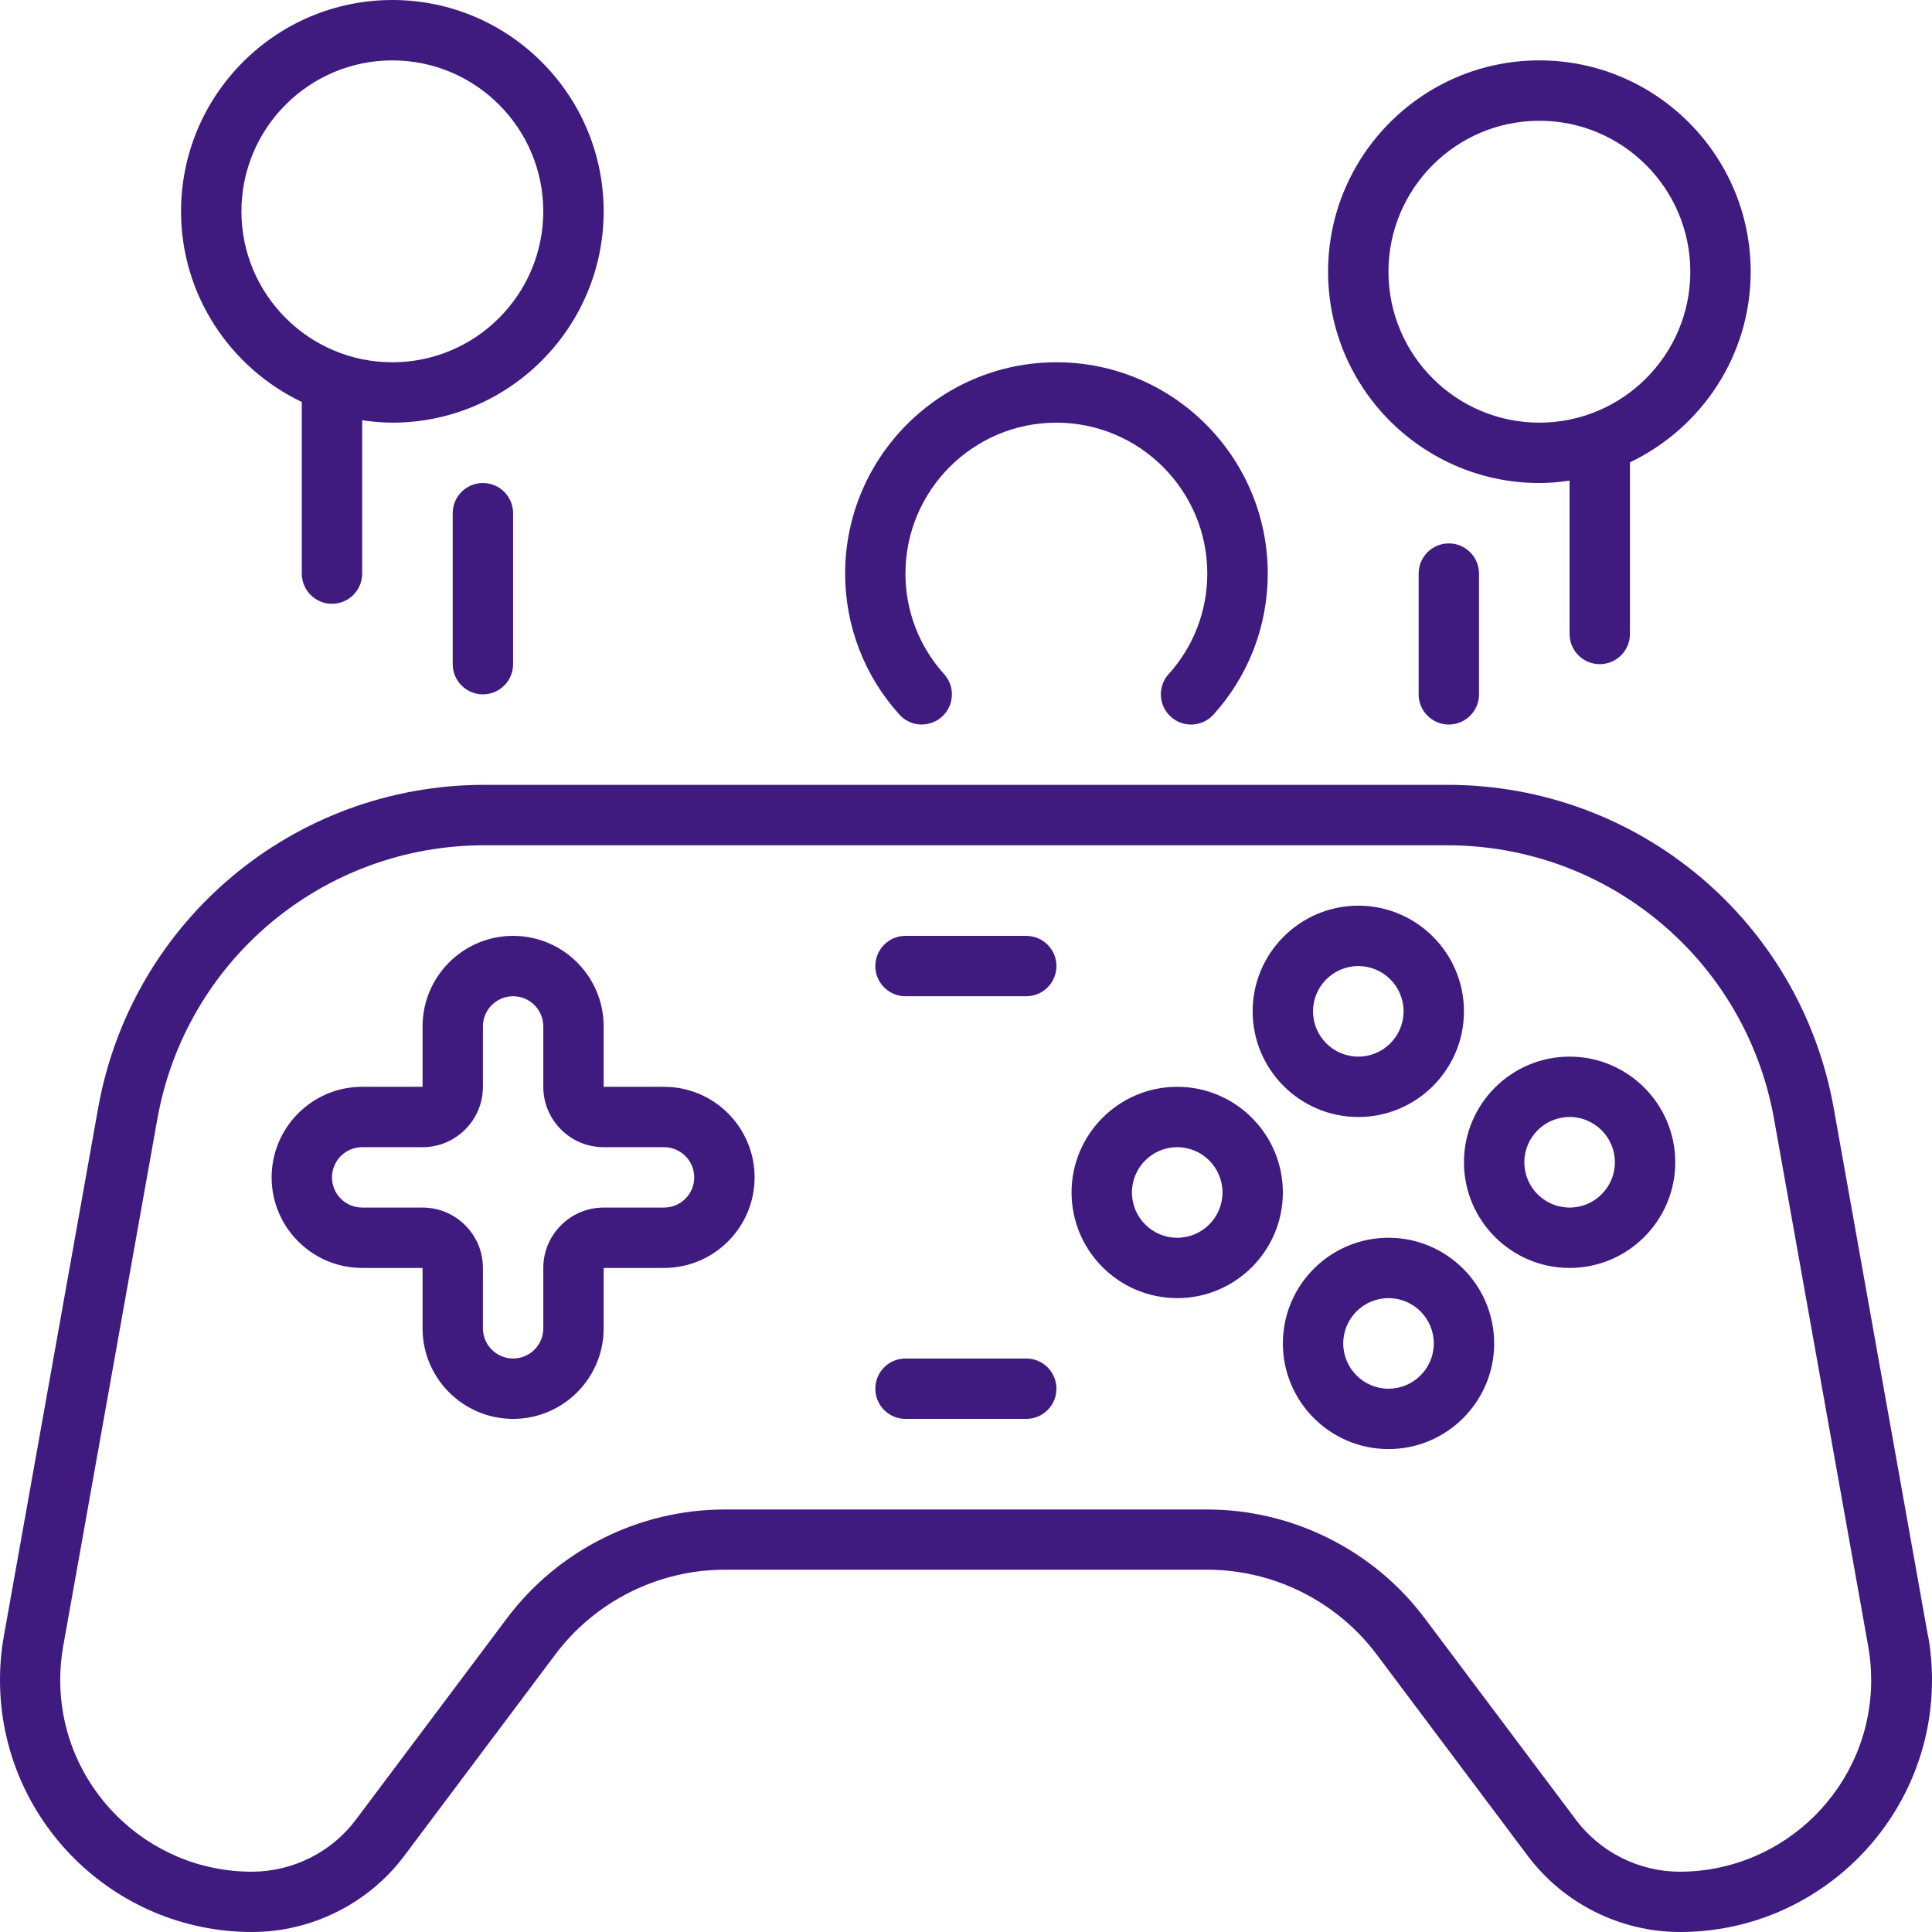 <svg width="410" height="410" viewBox="0 0 410 410" fill="none" xmlns="http://www.w3.org/2000/svg">
<path d="M409.135 347.121L389.15 235.2C382.055 195.416 347.575 166.556 307.173 166.556H102.796C62.391 166.556 27.911 195.417 20.819 235.2L0.833 347.121C0.272 350.212 0 353.367 0 356.522C0 386.008 23.99 410 53.488 410C66.124 410 78.198 403.962 85.789 393.84L117.882 351.059C126.306 339.832 139.709 333.121 153.754 333.121H256.246C270.291 333.121 283.694 339.832 292.118 351.059L324.211 393.84C331.802 403.962 343.876 410 356.512 410C385.994 410 410 386.008 410 356.522C410 353.367 409.728 350.196 409.167 347.121H409.135ZM356.479 397.204C347.847 397.204 339.616 393.087 334.428 386.184L302.335 343.404C291.509 328.958 274.262 320.341 256.214 320.341H153.722C135.674 320.341 118.426 328.958 107.6 343.404L75.508 386.184C70.335 393.087 62.088 397.204 53.456 397.204C31.036 397.204 12.78 378.961 12.78 356.539C12.78 354.136 12.988 351.734 13.404 349.395L33.39 237.475C39.395 203.809 68.573 179.384 102.748 179.384H307.125C341.316 179.384 370.477 203.809 376.483 237.475L396.469 349.395C396.886 351.734 397.094 354.136 397.094 356.539C397.094 378.961 378.854 397.204 356.417 397.204H356.479ZM294.664 262.671C282.301 262.671 272.244 272.729 272.244 285.093C272.244 297.458 282.301 307.516 294.664 307.516C307.028 307.516 317.085 297.458 317.085 285.093C317.085 272.729 307.028 262.671 294.664 262.671ZM294.664 294.703C289.364 294.703 285.056 290.394 285.056 285.093C285.056 279.791 289.364 275.483 294.664 275.483C299.965 275.483 304.273 279.791 304.273 285.093C304.273 290.394 299.965 294.703 294.664 294.703ZM249.822 230.638C237.459 230.638 227.402 240.696 227.402 253.061C227.402 265.426 237.459 275.484 249.822 275.484C262.186 275.484 272.242 265.426 272.242 253.061C272.242 240.696 262.186 230.638 249.822 230.638ZM249.822 262.671C244.521 262.671 240.213 258.362 240.213 253.061C240.213 247.759 244.521 243.451 249.822 243.451C255.123 243.451 259.431 247.759 259.431 253.061C259.431 258.362 255.123 262.671 249.822 262.671ZM333.095 224.232C320.732 224.232 310.674 234.29 310.674 246.655C310.674 259.019 320.731 269.077 333.095 269.077C345.458 269.077 355.515 259.019 355.515 246.655C355.515 234.29 345.458 224.232 333.095 224.232ZM333.095 256.264C327.794 256.264 323.486 251.956 323.486 246.654C323.486 241.353 327.794 237.044 333.095 237.044C338.396 237.044 342.704 241.353 342.704 246.654C342.704 251.956 338.396 256.264 333.095 256.264ZM288.253 237.045C300.615 237.045 310.673 226.987 310.673 214.622C310.673 202.257 300.616 192.199 288.253 192.199C275.889 192.199 265.832 202.257 265.832 214.622C265.832 226.987 275.889 237.045 288.253 237.045ZM288.253 205.013C293.553 205.013 297.861 209.321 297.861 214.623C297.861 219.924 293.553 224.232 288.253 224.232C282.952 224.232 278.644 219.924 278.644 214.623C278.644 209.321 282.952 205.013 288.253 205.013ZM140.919 230.638H128.107V217.826C128.107 207.223 119.491 198.606 108.89 198.606C98.288 198.606 89.673 207.223 89.673 217.826V230.638H76.861C66.26 230.638 57.644 239.255 57.644 249.858C57.644 260.46 66.26 269.077 76.861 269.077H89.673V281.89C89.673 292.492 98.288 301.109 108.89 301.109C119.491 301.109 128.107 292.492 128.107 281.89V269.077H140.919C151.52 269.077 160.136 260.46 160.136 249.858C160.136 239.255 151.52 230.638 140.919 230.638ZM140.919 256.264H128.107C121.045 256.264 115.296 262.014 115.296 269.077V281.89C115.296 285.429 112.429 288.296 108.89 288.296C105.351 288.296 102.484 285.429 102.484 281.89V269.077C102.484 262.014 96.735 256.264 89.673 256.264H76.861C73.322 256.264 70.455 253.397 70.455 249.858C70.455 246.318 73.322 243.451 76.861 243.451H89.673C96.735 243.451 102.484 237.702 102.484 230.638V217.826C102.484 214.286 105.351 211.419 108.89 211.419C112.429 211.419 115.296 214.286 115.296 217.826V230.638C115.296 237.702 121.045 243.451 128.107 243.451H140.919C144.458 243.451 147.324 246.318 147.324 249.858C147.324 253.397 144.458 256.264 140.919 256.264ZM224.191 294.703C224.191 298.242 221.324 301.109 217.785 301.109H192.162C188.623 301.109 185.757 298.242 185.757 294.703C185.757 291.163 188.623 288.296 192.162 288.296H217.785C221.324 288.296 224.191 291.163 224.191 294.703ZM224.191 205.013C224.191 208.552 221.324 211.419 217.785 211.419H192.162C188.623 211.419 185.757 208.552 185.757 205.013C185.757 201.473 188.623 198.606 192.162 198.606H217.785C221.324 198.606 224.191 201.473 224.191 205.013ZM190.881 151.662C183.451 143.462 179.351 132.827 179.351 121.728C179.351 96.999 199.465 76.881 224.193 76.881C248.921 76.881 269.035 96.997 269.035 121.728C269.035 132.827 264.952 143.446 257.505 151.662C256.24 153.055 254.494 153.76 252.749 153.76C251.211 153.76 249.674 153.216 248.457 152.094C245.83 149.724 245.638 145.672 248.008 143.046C253.293 137.216 256.207 129.624 256.207 121.728C256.207 104.062 241.843 89.696 224.179 89.696C206.515 89.696 192.15 104.062 192.15 121.728C192.15 129.64 195.065 137.216 200.349 143.046C202.72 145.672 202.527 149.724 199.901 152.094C197.275 154.465 193.239 154.273 190.853 151.646L190.881 151.662ZM64.046 85.306V121.726C64.046 125.266 66.912 128.133 70.451 128.133C73.99 128.133 76.857 125.266 76.857 121.726V89.182C78.955 89.486 81.085 89.694 83.263 89.694C107.989 89.694 128.105 69.578 128.105 44.847C128.105 20.116 107.991 0 83.263 0C58.534 0 38.421 20.116 38.421 44.847C38.421 62.689 48.928 78.083 64.046 85.306ZM83.263 12.816C100.927 12.816 115.291 27.182 115.291 44.848C115.291 62.514 100.927 76.88 83.263 76.88C65.599 76.88 51.234 62.514 51.234 44.848C51.234 27.182 65.599 12.816 83.263 12.816ZM326.681 102.506C328.859 102.506 330.989 102.298 333.087 101.993V134.538C333.087 138.077 335.953 140.944 339.492 140.944C343.031 140.944 345.898 138.077 345.898 134.538V98.117C361.016 90.894 371.521 75.503 371.521 57.661C371.521 32.932 351.407 12.814 326.679 12.814C301.95 12.814 281.837 32.93 281.837 57.661C281.837 82.392 301.952 102.506 326.681 102.506ZM326.681 25.629C344.345 25.629 358.71 39.995 358.71 57.661C358.71 75.326 344.345 89.693 326.681 89.693C309.017 89.693 294.652 75.326 294.652 57.661C294.652 39.995 309.017 25.629 326.681 25.629ZM307.464 115.319C311.003 115.319 313.869 118.185 313.869 121.725V147.351C313.869 150.89 311.003 153.757 307.464 153.757C303.924 153.757 301.058 150.89 301.058 147.351V121.725C301.058 118.185 303.924 115.319 307.464 115.319ZM102.48 102.506C106.019 102.506 108.886 105.373 108.886 108.912V140.944C108.886 144.484 106.019 147.351 102.48 147.351C98.941 147.351 96.074 144.484 96.074 140.944V108.912C96.074 105.373 98.941 102.506 102.48 102.506Z" fill="#3F1B80"/>
</svg>
